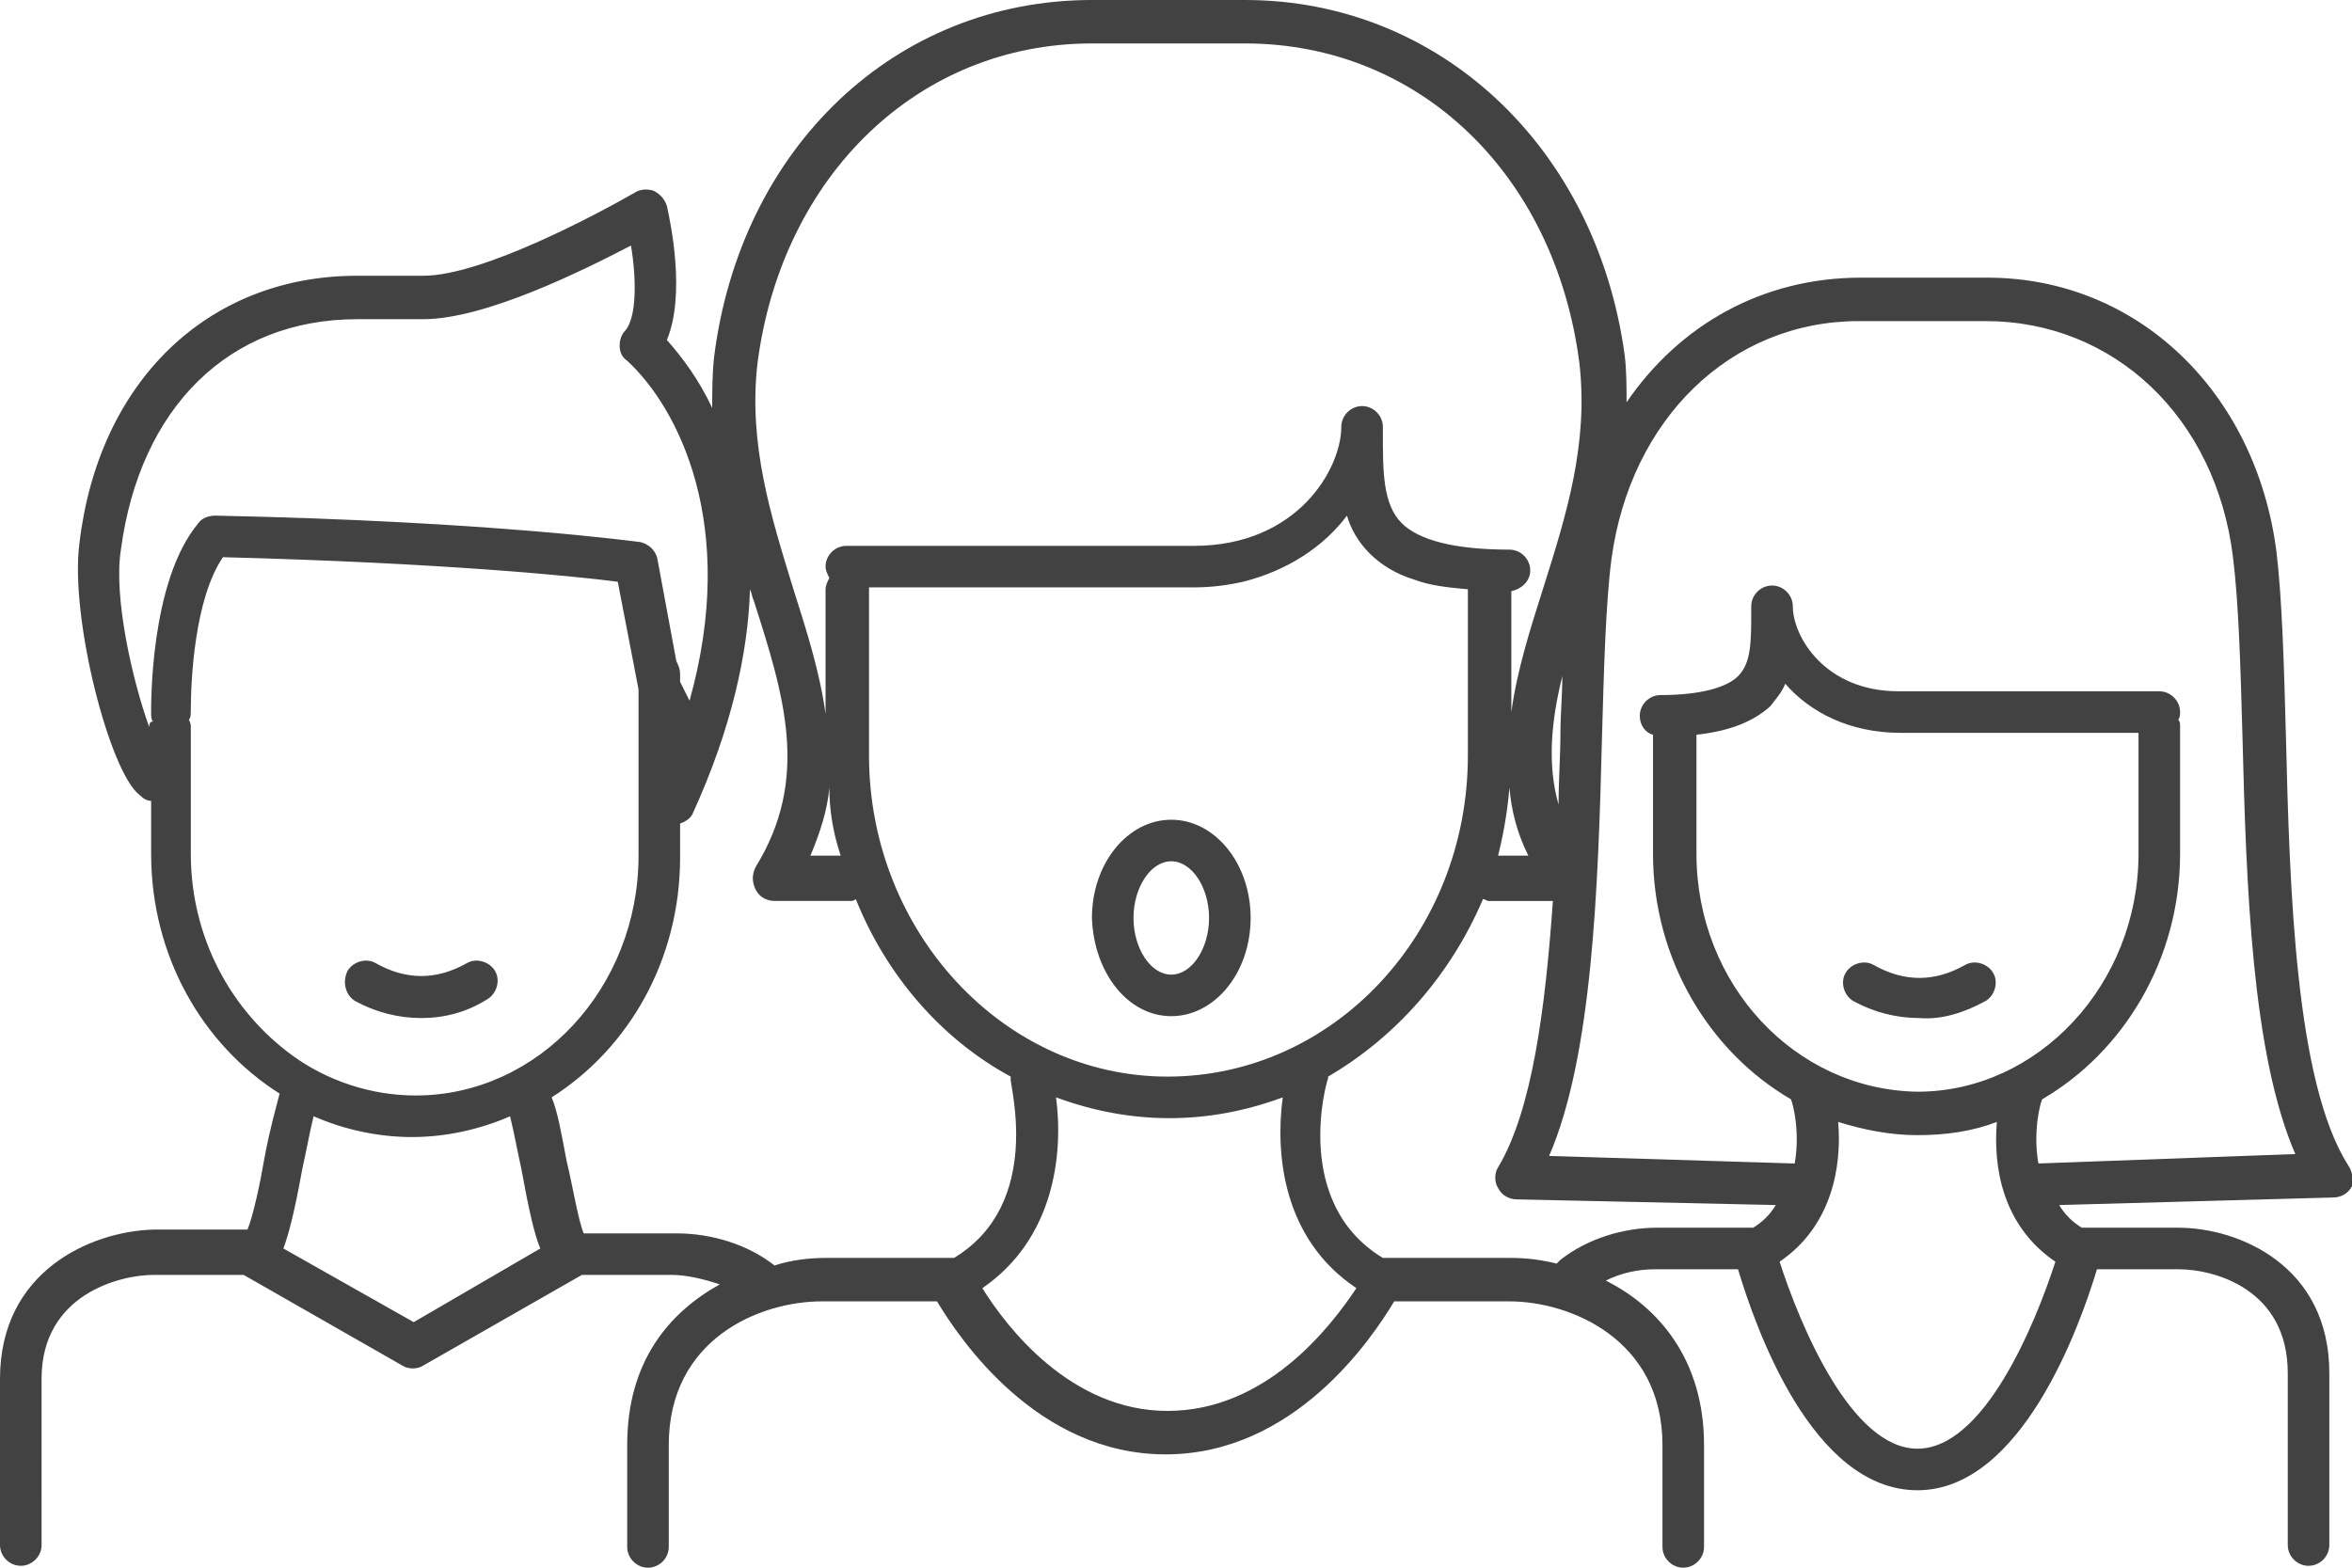 <?xml version="1.0" encoding="utf-8"?>
<!-- Generator: Adobe Illustrator 26.2.1, SVG Export Plug-In . SVG Version: 6.00 Build 0)  -->
<svg version="1.1" id="Calque_1" xmlns="http://www.w3.org/2000/svg" xmlns:xlink="http://www.w3.org/1999/xlink" x="0px" y="0px"
	 viewBox="0 0 124.5 83" style="enable-background:new 0 0 124.5 83;" xml:space="preserve">
<style type="text/css">
	.st0{fill:#424242;}
</style>
<g>
	<g>
		<path class="st0" d="M124.3,61.7c-2.8-4.4-3.1-14.6-3.3-22.8c-0.1-3.7-0.2-7.2-0.5-9.7c-1.1-8.5-7.4-14.5-15.3-14.5h-3.2h-0.3
			h-3.2c-5.2,0-9.6,2.5-12.4,6.6c0-0.8,0-1.7-0.1-2.5C84.5,7.8,76.2,0,65.9,0h-3.4h-1.3h-3.4c-10.4,0-18.6,7.8-20,18.9
			c-0.1,0.9-0.1,1.8-0.1,2.7c-0.7-1.5-1.6-2.7-2.4-3.6c1-2.4,0.2-6.2,0-7.1c-0.1-0.3-0.3-0.6-0.7-0.8c-0.3-0.1-0.7-0.1-1,0.1
			c-2.1,1.2-8.1,4.4-11.2,4.4h-3.5c-7.9,0-13.7,5.6-14.7,14.2c-0.5,3.9,1.6,12.1,3.2,13.3c0.2,0.2,0.4,0.3,0.6,0.3v2.8
			c0,5.4,2.7,10.1,6.8,12.7c-0.2,0.8-0.5,1.8-0.8,3.4c-0.2,1.2-0.6,3.1-0.9,3.8H8.1C4.8,65.2,0,67.3,0,73v8.8c0,0.6,0.5,1.1,1.1,1.1
			c0.6,0,1.1-0.5,1.1-1.1V73c0-4.5,4.2-5.5,5.9-5.5h4.8l8.4,4.8c0.3,0.2,0.8,0.2,1.1,0l8.4-4.8h4.8c0.7,0,1.6,0.2,2.5,0.5
			c-2.7,1.5-4.9,4.1-4.9,8.5v5.4c0,0.6,0.5,1.1,1.1,1.1c0.6,0,1.1-0.5,1.1-1.1v-5.4c0-5.6,4.8-7.6,8.1-7.6h6.1
			c1.2,2,5.3,8.1,12.1,8.1c6.8,0,10.9-6.1,12.1-8.1h6.1c3.2,0,8.1,2,8.1,7.6v5.4c0,0.6,0.5,1.1,1.1,1.1c0.6,0,1.1-0.5,1.1-1.1v-5.4
			c0-4.5-2.4-7.3-5.2-8.7c0.8-0.4,1.7-0.6,2.6-0.6H92c0.9,3,3.9,11.7,9.5,11.7c5.5,0,8.6-8.7,9.5-11.7h4.3c2,0,5.8,1.1,5.8,5.5v9.1
			c0,0.6,0.5,1.1,1.1,1.1c0.6,0,1.1-0.5,1.1-1.1v-9.1c0-5.7-4.8-7.7-8-7.7h-5.1c-0.5-0.3-0.9-0.7-1.2-1.2l14.5-0.4
			c0.4,0,0.8-0.2,1-0.6C124.6,62.4,124.5,62,124.3,61.7z M40.1,19.2c1.3-9.9,8.5-16.9,17.7-16.9h3.4h1.3h3.4
			c9.2,0,16.4,6.9,17.7,16.9c0.5,4.3-0.7,8.1-1.9,11.9c-0.7,2.2-1.4,4.4-1.7,6.6v-6.4c0.5-0.1,1-0.5,1-1.1c0-0.6-0.5-1.1-1.1-1.1
			c-2.9,0-4.8-0.5-5.7-1.4c-1-1-1-2.7-1-4.8v-0.3c0,0,0,0,0,0c0-0.6-0.5-1.1-1.1-1.1c-0.6,0-1.1,0.5-1.1,1.1v0
			c0,2.2-2.3,6.3-7.8,6.3H44.8c-0.6,0-1.1,0.5-1.1,1.1c0,0.2,0.1,0.4,0.2,0.6c-0.1,0.2-0.2,0.4-0.2,0.6v6.6c-0.3-2.2-1-4.4-1.7-6.6
			C40.8,27.3,39.6,23.5,40.1,19.2z M82.7,35.8c0,1-0.1,2-0.1,3c0,1.2-0.1,2.5-0.1,3.8C81.9,40.5,82.1,38.2,82.7,35.8z M80.9,45.3
			h-1.6c0.3-1.2,0.5-2.4,0.6-3.6C80,42.9,80.3,44.1,80.9,45.3z M46,31.1h17.1c1,0,1.8-0.1,2.7-0.3c2.4-0.6,4.3-1.9,5.5-3.5
			c0.2,0.7,0.6,1.4,1.2,2c0.6,0.6,1.4,1.1,2.4,1.4c0.8,0.3,1.7,0.4,2.8,0.5V40c0,9.4-7.1,17-15.9,17C53.1,57,46,49.3,46,40L46,31.1
			C46,31.1,46,31.1,46,31.1z M44.5,45.3h-1.6c0.5-1.2,0.9-2.4,1-3.6C43.9,42.9,44.1,44.1,44.5,45.3z M7.9,38.5L7.9,38.5
			C7,36,6,31.6,6.4,29.1c1-7.5,5.7-12.2,12.5-12.2h3.5c3.3,0,8.5-2.6,11-3.9c0.3,1.8,0.3,3.8-0.3,4.5c-0.2,0.2-0.3,0.5-0.3,0.8
			c0,0.3,0.1,0.6,0.4,0.8c2.7,2.5,5.9,8.7,3.3,18l-0.5-1v-0.4c0-0.3-0.1-0.5-0.2-0.7l-1-5.4c-0.1-0.5-0.5-0.8-0.9-0.9
			c-0.1,0-7.8-1.1-22.5-1.4c-0.3,0-0.7,0.1-0.9,0.4c-2.6,3.1-2.5,9.8-2.5,10.1c0,0.1,0,0.3,0.1,0.4C7.9,38.2,7.9,38.4,7.9,38.5z
			 M10.1,45.2v-6.7c0,0,0,0,0,0c0-0.1,0-0.2-0.1-0.4c0,0,0,0,0,0c0.1-0.1,0.1-0.3,0.1-0.5c0-1.6,0.2-5.9,1.7-8.1
			c11.6,0.3,18.6,1,20.9,1.3l1.1,5.7v1.7v7.1c0,7-5.3,12.7-11.8,12.7c-2.4,0-4.7-0.8-6.5-2.1C12.2,53.5,10.1,49.6,10.1,45.2z
			 M21.9,70l-6.9-3.9c0.3-0.8,0.6-2,1-4.2c0.2-0.9,0.4-2,0.6-2.8c1.6,0.7,3.4,1.1,5.2,1.1c1.8,0,3.6-0.4,5.2-1.1
			c0.2,0.8,0.4,1.9,0.6,2.8c0.4,2.2,0.7,3.5,1,4.2L21.9,70z M50.5,66.6C50.5,66.6,50.5,66.6,50.5,66.6
			C50.4,66.6,50.4,66.6,50.5,66.6l-6.8,0c-0.8,0-1.8,0.1-2.7,0.4c-1.4-1.1-3.3-1.7-5.2-1.7h-4.9c-0.3-0.7-0.6-2.6-0.9-3.8
			c-0.3-1.6-0.5-2.7-0.8-3.4c4.1-2.6,6.8-7.3,6.8-12.7v-1.8c0.3-0.1,0.6-0.3,0.7-0.6c2-4.4,2.9-8.4,3-11.8c0.1,0.2,0.1,0.4,0.2,0.6
			c1.6,5,3,9.4,0.1,14.1c-0.2,0.4-0.2,0.8,0,1.2c0.2,0.4,0.6,0.6,1,0.6h4c0.1,0,0.2,0,0.3-0.1c1.6,4,4.5,7.4,8.2,9.4
			c0,0,0,0.1,0,0.1C53.4,57.3,55.3,63.7,50.5,66.6z M61.8,74.7c-5.1,0-8.5-4.4-9.8-6.5c3.8-2.6,4.3-7.1,3.9-10.1
			c1.9,0.7,3.9,1.1,6,1.1c2.1,0,4.1-0.4,6-1.1c-0.4,3,0,7.5,3.9,10.1C70.4,70.3,67,74.7,61.8,74.7z M92.8,65h-5.1
			c-1.8,0-3.7,0.6-5.1,1.7c-0.1,0.1-0.1,0.1-0.2,0.2c-0.8-0.2-1.6-0.3-2.4-0.3h-6.8c0,0,0,0,0,0c0,0,0,0,0,0c-4.8-2.9-3-9.3-2.9-9.5
			c0,0,0-0.1,0-0.1c3.6-2.1,6.5-5.4,8.2-9.4c0.1,0,0.2,0.1,0.3,0.1h3.4c-0.4,5.7-1.1,11.1-2.9,14.1c-0.2,0.3-0.2,0.8,0,1.1
			c0.2,0.4,0.6,0.6,1,0.6L94,63.8C93.7,64.3,93.3,64.7,92.8,65z M101.5,76.7c-3.5,0-6.2-6.5-7.3-9.9c2.8-1.9,3.3-5.1,3.1-7.4
			c1.3,0.4,2.7,0.7,4.2,0.7s2.9-0.2,4.2-0.7c-0.2,2.4,0.3,5.5,3.1,7.4C107.7,70.2,105,76.7,101.5,76.7z M89.8,45.2v-6.3
			c1.8-0.2,3-0.7,3.9-1.5c0.3-0.4,0.6-0.7,0.8-1.2c1.3,1.5,3.4,2.6,6.1,2.6h12.6v6.4c0,6.9-5.3,12.6-11.7,12.6
			C95,57.7,89.8,52.1,89.8,45.2z M107.9,61.6c-0.3-1.7,0.1-3.2,0.2-3.4c4.3-2.5,7.3-7.4,7.3-13v-6.7c0-0.2,0-0.3-0.1-0.4
			c0.1-0.1,0.1-0.3,0.1-0.4c0-0.6-0.5-1.1-1.1-1.1h-13.8c-3.9,0-5.6-2.9-5.6-4.5c0-0.6-0.5-1.1-1.1-1.1c-0.6,0-1.1,0.5-1.1,1.1v0.2
			c0,1.7,0,2.8-0.7,3.5c-0.6,0.6-2,1-4.1,1c-0.6,0-1.1,0.5-1.1,1.1c0,0.5,0.3,0.9,0.7,1v6.3c0,5.6,3,10.5,7.3,13
			c0.1,0.2,0.5,1.7,0.2,3.4L82,61.2c2.3-5.3,2.6-14.3,2.8-22.2c0.1-3.6,0.2-7.1,0.5-9.4C86.3,22.2,91.6,17,98.4,17h3.2h0.3h3.2
			c6.8,0,12.2,5.1,13.1,12.5c0.3,2.4,0.4,5.8,0.5,9.4c0.2,8,0.5,16.9,2.8,22.2L107.9,61.6z M62,53.8c2.3,0,4.2-2.3,4.2-5.2
			c0-2.9-1.9-5.2-4.2-5.2c-2.3,0-4.2,2.3-4.2,5.2C57.9,51.5,59.7,53.8,62,53.8z M62,45.6c1.1,0,2,1.4,2,3c0,1.6-0.9,3-2,3
			c-1.1,0-2-1.4-2-3C60,47,60.9,45.6,62,45.6z M105.1,53c0.5-0.3,0.7-1,0.4-1.5c-0.3-0.5-1-0.7-1.5-0.4c-1.6,0.9-3.2,0.9-4.8,0
			c-0.5-0.3-1.2-0.1-1.5,0.4c-0.3,0.5-0.1,1.2,0.4,1.5c1.1,0.6,2.3,0.9,3.5,0.9C102.8,54,104,53.6,105.1,53z M18.8,53
			c1.1,0.6,2.3,0.9,3.5,0.9c1.2,0,2.4-0.3,3.5-1c0.5-0.3,0.7-1,0.4-1.5c-0.3-0.5-1-0.7-1.5-0.4c-1.6,0.9-3.2,0.9-4.8,0
			c-0.5-0.3-1.2-0.1-1.5,0.4C18.1,52,18.3,52.7,18.8,53z"/>
	</g>
</g>
</svg>
